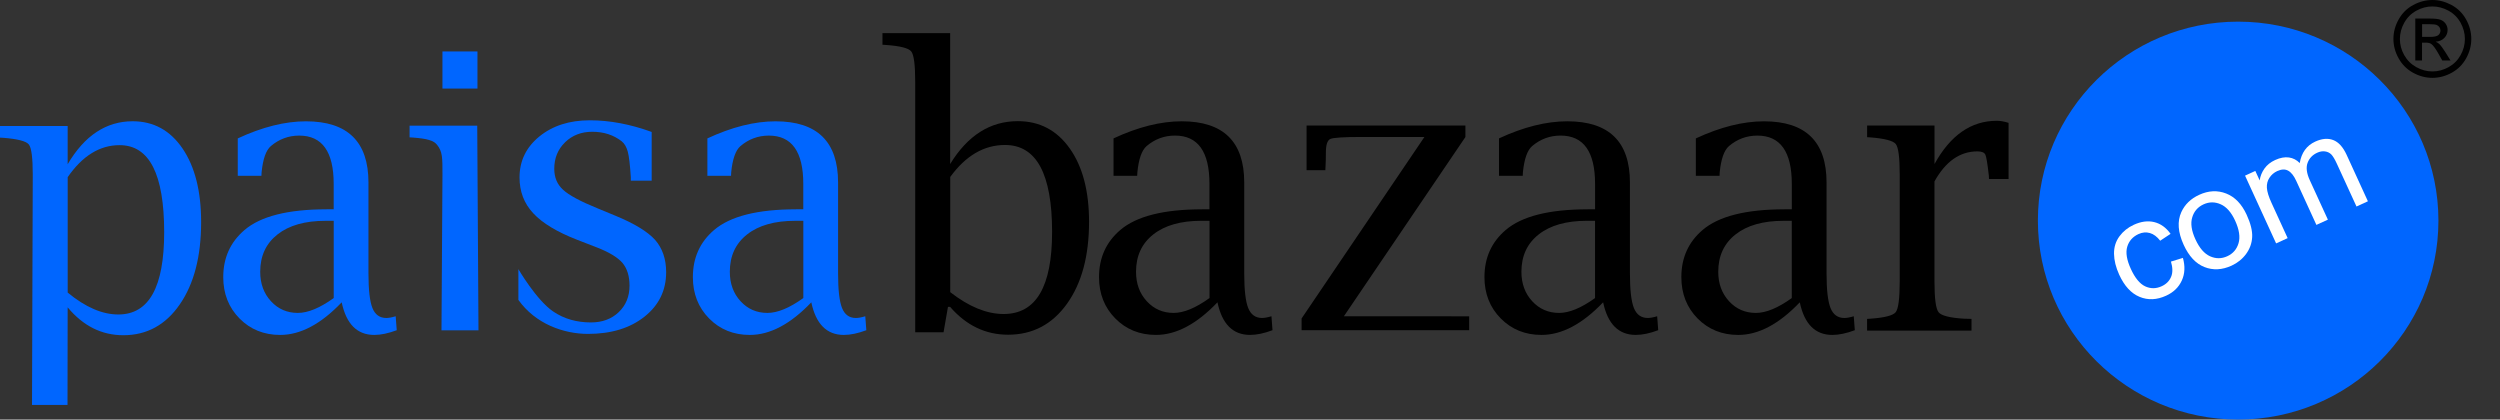 <svg width="143" height="24" viewBox="0 0 143 24" fill="none" xmlns="http://www.w3.org/2000/svg">
<rect x="0" y="0" width="143" height="24" fill="#333333" stroke="none"/>
<path d="M139.133 0C139.506 0 139.872 0.096 140.229 0.287C140.585 0.48 140.864 0.755 141.06 1.111C141.26 1.469 141.358 1.84 141.358 2.228C141.358 2.611 141.26 2.98 141.065 3.334C140.87 3.688 140.596 3.964 140.241 4.159C139.888 4.354 139.518 4.453 139.133 4.453C138.748 4.453 138.378 4.354 138.024 4.159C137.67 3.964 137.397 3.688 137.2 3.334C137.002 2.98 136.904 2.611 136.904 2.228C136.904 1.84 137.003 1.466 137.204 1.111C137.402 0.753 137.681 0.478 138.036 0.287C138.393 0.094 138.76 0 139.133 0ZM139.133 0.369C138.82 0.369 138.515 0.448 138.22 0.609C137.924 0.77 137.692 0.999 137.525 1.297C137.358 1.595 137.274 1.906 137.274 2.23C137.274 2.551 137.356 2.858 137.52 3.152C137.686 3.445 137.915 3.675 138.212 3.84C138.508 4.005 138.813 4.086 139.136 4.086C139.457 4.086 139.763 4.005 140.06 3.84C140.356 3.675 140.585 3.445 140.747 3.152C140.91 2.858 140.992 2.549 140.992 2.23C140.992 1.906 140.908 1.597 140.744 1.297C140.576 0.999 140.345 0.77 140.049 0.609C139.752 0.448 139.444 0.369 139.133 0.369ZM138.155 3.458V1.061H138.978C139.259 1.061 139.463 1.083 139.59 1.128C139.715 1.173 139.817 1.25 139.892 1.359C139.967 1.469 140.003 1.587 140.003 1.711C140.003 1.887 139.941 2.039 139.817 2.168C139.692 2.298 139.524 2.371 139.319 2.386C139.403 2.423 139.472 2.463 139.523 2.513C139.619 2.607 139.738 2.766 139.877 2.989L140.169 3.458H139.697L139.485 3.081C139.317 2.783 139.182 2.599 139.079 2.523C139.008 2.468 138.906 2.44 138.768 2.44H138.54V3.458H138.155ZM138.544 2.11H139.013C139.238 2.11 139.39 2.075 139.472 2.009C139.553 1.942 139.594 1.852 139.594 1.743C139.594 1.672 139.574 1.608 139.534 1.552C139.496 1.496 139.439 1.454 139.372 1.426C139.3 1.398 139.172 1.385 138.983 1.385H138.544V2.11Z" fill="black"/>
<path d="M50.477 1.894V2.56L50.67 2.571C51.486 2.629 51.973 2.751 52.123 2.942C52.275 3.133 52.35 3.712 52.35 4.679V19.005H53.971L54.224 17.553H54.347C54.805 18.083 55.314 18.482 55.867 18.747C56.42 19.013 57.018 19.146 57.661 19.146C59.059 19.146 60.182 18.559 61.027 17.382C61.872 16.205 62.294 14.64 62.294 12.688C62.294 10.931 61.926 9.53 61.19 8.491C60.453 7.451 59.464 6.93 58.221 6.93C57.429 6.93 56.711 7.133 56.066 7.543C55.421 7.952 54.848 8.566 54.349 9.383V1.894H50.477ZM55.802 8.75C56.323 8.446 56.885 8.293 57.487 8.293C58.388 8.293 59.061 8.707 59.509 9.537C59.955 10.367 60.18 11.61 60.18 13.267C60.18 14.832 59.951 16.005 59.49 16.788C59.029 17.57 58.337 17.961 57.408 17.961C56.921 17.961 56.424 17.855 55.916 17.648C55.408 17.44 54.887 17.127 54.353 16.711V10.122C54.797 9.513 55.281 9.054 55.802 8.75Z" fill="black"/>
<path d="M68.767 11.973C66.565 11.973 65.002 12.367 64.078 13.158C63.27 13.849 62.864 14.745 62.864 15.851C62.864 16.799 63.175 17.588 63.795 18.216C64.415 18.844 65.191 19.157 66.121 19.157C67.281 19.157 68.454 18.535 69.639 17.292C69.901 18.535 70.523 19.157 71.503 19.157C71.88 19.157 72.309 19.067 72.787 18.887L72.727 18.089C72.504 18.156 72.326 18.188 72.191 18.188C71.814 18.188 71.55 17.997 71.397 17.618C71.245 17.238 71.17 16.58 71.17 15.647V10.438C71.17 8.105 69.978 6.938 67.594 6.938C66.396 6.938 65.094 7.264 63.694 7.916V10.056H65.047L65.058 9.852C65.133 9.1 65.306 8.6 65.583 8.358C66.055 7.957 66.597 7.755 67.21 7.755C68.525 7.755 69.181 8.677 69.181 10.519V11.97H68.767V11.973ZM69.183 17.049C68.394 17.616 67.712 17.899 67.131 17.899C66.518 17.899 66.006 17.676 65.596 17.23C65.184 16.784 64.981 16.222 64.981 15.544C64.981 14.637 65.311 13.926 65.971 13.407C66.632 12.888 67.547 12.629 68.72 12.629H69.185V17.049H69.183Z" fill="black"/>
<path d="M74.451 18.887H84.037V18.094L80.93 18.089H76.871L83.822 7.837V7.179H74.736V9.734H75.81L75.821 9.507C75.834 9.291 75.84 9.033 75.84 8.731C75.84 8.285 75.926 8.026 76.095 7.948C76.265 7.873 76.852 7.835 77.853 7.835H81.477L74.451 18.216V18.887Z" fill="black"/>
<path d="M90.82 11.973C88.614 11.973 87.048 12.367 86.124 13.158C85.314 13.849 84.911 14.745 84.911 15.851C84.911 16.799 85.222 17.588 85.844 18.216C86.465 18.844 87.241 19.157 88.174 19.157C89.336 19.157 90.511 18.535 91.699 17.292C91.96 18.535 92.584 19.157 93.566 19.157C93.944 19.157 94.372 19.067 94.85 18.887L94.79 18.089C94.567 18.156 94.389 18.188 94.254 18.188C93.877 18.188 93.611 17.997 93.459 17.618C93.307 17.238 93.232 16.58 93.232 15.647V10.438C93.232 8.105 92.037 6.938 89.649 6.938C88.448 6.938 87.145 7.264 85.743 7.916V10.056H87.1L87.111 9.852C87.186 9.1 87.359 8.6 87.636 8.358C88.108 7.957 88.652 7.755 89.265 7.755C90.582 7.755 91.238 8.677 91.238 10.519V11.97H90.82V11.973ZM91.236 17.049C90.447 17.616 89.76 17.899 89.182 17.899C88.569 17.899 88.054 17.676 87.642 17.23C87.231 16.784 87.025 16.222 87.025 15.544C87.025 14.637 87.355 13.926 88.017 13.407C88.678 12.888 89.596 12.629 90.77 12.629H91.236V17.049Z" fill="black"/>
<path d="M102.073 11.973C99.871 11.973 98.308 12.368 97.384 13.159C96.576 13.85 96.173 14.746 96.173 15.852C96.173 16.8 96.484 17.589 97.103 18.217C97.723 18.845 98.499 19.158 99.43 19.158C100.589 19.158 101.762 18.536 102.948 17.293C103.209 18.536 103.831 19.158 104.811 19.158C105.188 19.158 105.615 19.068 106.095 18.888L106.035 18.09C105.812 18.157 105.634 18.189 105.499 18.189C105.122 18.189 104.858 17.998 104.706 17.619C104.554 17.239 104.479 16.581 104.479 15.648V10.438C104.479 8.106 103.286 6.939 100.902 6.939C99.704 6.939 98.402 7.265 97.002 7.917V10.057H98.358L98.368 9.853C98.443 9.101 98.617 8.601 98.894 8.359C99.365 7.958 99.908 7.756 100.521 7.756C101.835 7.756 102.491 8.678 102.491 10.52V11.971H102.073V11.973ZM102.489 17.05C101.7 17.616 101.016 17.899 100.437 17.899C99.824 17.899 99.311 17.677 98.902 17.231C98.49 16.785 98.284 16.223 98.284 15.546C98.284 14.639 98.615 13.927 99.275 13.408C99.935 12.889 100.851 12.63 102.024 12.63H102.489V17.05Z" fill="black"/>
<path d="M108.435 17.856C108.283 18.047 107.8 18.172 106.988 18.229L106.797 18.24V18.909H112.77V18.24L112.337 18.229C111.531 18.18 111.046 18.056 110.89 17.863C110.731 17.668 110.652 17.085 110.652 16.113V10.376C111.291 9.231 112.108 8.659 113.104 8.659C113.353 8.659 113.505 8.721 113.563 8.847C113.621 8.974 113.685 9.37 113.761 10.041L113.771 10.237H114.89V7.027C114.642 6.948 114.417 6.909 114.215 6.909C112.749 6.909 111.561 7.735 110.654 9.383V7.179H106.799V7.848L106.99 7.859C107.804 7.923 108.287 8.05 108.437 8.236C108.587 8.423 108.664 9.004 108.664 9.975V16.111C108.662 17.082 108.585 17.666 108.435 17.856Z" fill="black"/>
<path d="M0 7.204V7.872L0.193 7.883C1.01 7.948 1.495 8.074 1.647 8.261C1.799 8.447 1.874 9.026 1.874 9.995L1.831 23.163H3.862L3.87 17.58C4.312 18.112 4.799 18.511 5.33 18.777C5.862 19.043 6.437 19.175 7.054 19.175C8.398 19.175 9.477 18.586 10.287 17.407C11.1 16.228 11.505 14.66 11.505 12.705C11.505 10.943 11.151 9.54 10.444 8.498C9.736 7.457 8.784 6.936 7.59 6.936C6.831 6.936 6.141 7.141 5.521 7.551C4.902 7.96 4.351 8.576 3.87 9.395V7.206H0V7.204ZM5.245 8.762C5.738 8.456 6.269 8.303 6.842 8.303C7.695 8.303 8.332 8.719 8.756 9.549C9.179 10.379 9.391 11.627 9.391 13.286C9.391 14.853 9.172 16.03 8.737 16.813C8.302 17.598 7.644 17.988 6.767 17.988C6.306 17.988 5.834 17.883 5.354 17.675C4.874 17.467 4.378 17.154 3.872 16.736V10.134C4.293 9.525 4.749 9.067 5.245 8.762Z" fill="#0066FF"/>
<path d="M18.673 11.973C16.471 11.973 14.908 12.368 13.984 13.159C13.176 13.85 12.77 14.746 12.77 15.852C12.77 16.8 13.081 17.589 13.701 18.217C14.32 18.845 15.097 19.158 16.027 19.158C17.187 19.158 18.36 18.536 19.545 17.293C19.807 18.536 20.429 19.158 21.409 19.158C21.786 19.158 22.212 19.068 22.693 18.888L22.633 18.09C22.41 18.157 22.232 18.189 22.097 18.189C21.719 18.189 21.456 17.998 21.303 17.619C21.151 17.239 21.076 16.581 21.076 15.648V10.438C21.076 8.106 19.884 6.939 17.5 6.939C16.302 6.939 15 7.265 13.6 7.917V10.057H14.953L14.964 9.853C15.039 9.101 15.212 8.601 15.489 8.359C15.961 7.958 16.503 7.756 17.116 7.756C18.43 7.756 19.087 8.678 19.087 10.52V11.971H18.673V11.973ZM19.087 17.05C18.297 17.616 17.616 17.899 17.035 17.899C16.422 17.899 15.909 17.677 15.5 17.231C15.088 16.785 14.884 16.223 14.884 15.545C14.884 14.639 15.214 13.927 15.875 13.408C16.535 12.889 17.451 12.63 18.623 12.63H19.089V17.05H19.087Z" fill="#0066FF"/>
<path d="M23.428 7.857L23.621 7.868C24.44 7.932 24.803 8.035 25 8.284C25.313 8.676 25.309 9.011 25.309 9.982L25.253 18.894H27.369L27.298 7.19H23.428V7.857Z" fill="#0066FF"/>
<path d="M27.311 2.943H25.308V5.066H27.311V2.943Z" fill="#0066FF"/>
<path d="M35.39 17.856C34.978 18.248 34.448 18.443 33.803 18.443C33.008 18.443 32.277 18.25 31.642 17.817C30.679 17.163 29.652 15.395 29.652 15.395V17.155C30.626 18.523 32.234 19.099 33.632 19.099C34.959 19.099 36.035 18.771 36.863 18.115C37.69 17.459 38.104 16.61 38.104 15.57C38.104 14.818 37.892 14.2 37.469 13.718C37.038 13.244 36.284 12.785 35.201 12.339L34.211 11.93C33.207 11.523 32.54 11.165 32.21 10.856C31.874 10.556 31.704 10.155 31.704 9.653C31.704 9.044 31.91 8.54 32.322 8.139C32.733 7.738 33.252 7.537 33.876 7.537C34.536 7.537 35.098 7.719 35.566 8.086C35.724 8.214 35.838 8.414 35.911 8.682C35.981 8.95 36.039 9.436 36.082 10.14V10.333H37.276V7.548C36.056 7.104 34.877 6.881 33.739 6.881C32.57 6.881 31.608 7.19 30.851 7.807C30.094 8.425 29.717 9.207 29.717 10.153C29.717 10.957 29.978 11.638 30.501 12.198C31.025 12.764 31.871 13.274 33.04 13.727L34.127 14.147C34.83 14.421 35.321 14.715 35.6 15.032C35.872 15.356 36.009 15.791 36.009 16.338C36.009 16.957 35.801 17.464 35.39 17.856Z" fill="#0066FF"/>
<path d="M45.532 11.973C43.33 11.973 41.767 12.368 40.843 13.159C40.035 13.85 39.632 14.746 39.632 15.852C39.632 16.8 39.943 17.589 40.562 18.217C41.182 18.845 41.958 19.158 42.889 19.158C44.049 19.158 45.221 18.536 46.407 17.293C46.669 18.536 47.29 19.158 48.27 19.158C48.648 19.158 49.074 19.068 49.554 18.888L49.494 18.09C49.271 18.157 49.093 18.189 48.958 18.189C48.581 18.189 48.317 17.998 48.165 17.619C48.013 17.239 47.938 16.581 47.938 15.648V10.438C47.938 8.106 46.746 6.939 44.362 6.939C43.163 6.939 41.862 7.265 40.462 7.917V10.057H41.815L41.825 9.853C41.9 9.101 42.074 8.601 42.351 8.359C42.822 7.958 43.365 7.756 43.978 7.756C45.292 7.756 45.948 8.678 45.948 10.52V11.971H45.532V11.973ZM45.948 17.05C45.159 17.616 44.477 17.899 43.896 17.899C43.283 17.899 42.771 17.677 42.361 17.231C41.95 16.785 41.746 16.223 41.746 15.545C41.746 14.639 42.076 13.927 42.736 13.408C43.397 12.889 44.312 12.63 45.485 12.63H45.95V17.05H45.948Z" fill="#0066FF"/>
<path d="M128.022 23.999C134.349 23.999 139.478 18.904 139.478 12.619C139.478 6.333 134.349 1.238 128.022 1.238C121.696 1.238 116.567 6.333 116.567 12.619C116.567 18.904 121.696 23.999 128.022 23.999Z" fill="#0066FF"/>
<path d="M124.179 14.963L124.863 14.751C124.995 15.229 124.976 15.659 124.8 16.045C124.624 16.431 124.326 16.721 123.902 16.914C123.372 17.156 122.866 17.18 122.384 16.98C121.901 16.781 121.514 16.358 121.217 15.711C121.026 15.293 120.928 14.894 120.922 14.517C120.917 14.139 121.02 13.807 121.23 13.52C121.443 13.232 121.715 13.014 122.048 12.86C122.468 12.666 122.862 12.615 123.226 12.705C123.591 12.795 123.902 13.018 124.157 13.376L123.563 13.769C123.383 13.537 123.185 13.389 122.972 13.329C122.757 13.269 122.541 13.288 122.321 13.389C121.991 13.541 121.778 13.784 121.678 14.114C121.58 14.446 121.648 14.868 121.884 15.381C122.122 15.902 122.397 16.234 122.703 16.378C123.01 16.521 123.326 16.521 123.647 16.373C123.904 16.256 124.084 16.078 124.185 15.839C124.286 15.606 124.283 15.312 124.179 14.963Z" fill="white"/>
<path d="M124.905 14.002C124.577 13.284 124.532 12.662 124.772 12.132C124.973 11.693 125.314 11.363 125.793 11.144C126.324 10.899 126.84 10.874 127.338 11.069C127.835 11.264 128.225 11.667 128.508 12.282C128.738 12.782 128.843 13.209 128.824 13.562C128.805 13.916 128.688 14.238 128.476 14.527C128.262 14.817 127.988 15.037 127.649 15.194C127.107 15.443 126.587 15.47 126.094 15.275C125.602 15.082 125.205 14.658 124.905 14.002ZM125.58 13.693C125.807 14.188 126.086 14.512 126.416 14.66C126.747 14.808 127.074 14.806 127.402 14.656C127.728 14.506 127.943 14.257 128.045 13.91C128.148 13.562 128.084 13.133 127.851 12.625C127.631 12.145 127.355 11.832 127.025 11.686C126.695 11.539 126.366 11.541 126.044 11.688C125.715 11.839 125.499 12.087 125.396 12.432C125.29 12.776 125.352 13.198 125.58 13.693Z" fill="white"/>
<path d="M130.194 13.923L128.417 10.047L129.004 9.777L129.254 10.321C129.287 10.075 129.38 9.849 129.527 9.641C129.675 9.434 129.879 9.271 130.138 9.153C130.426 9.022 130.688 8.973 130.928 9.007C131.165 9.041 131.372 9.148 131.544 9.328C131.644 8.735 131.939 8.327 132.43 8.1C132.814 7.924 133.16 7.894 133.463 8.012C133.769 8.13 134.021 8.411 134.225 8.852L135.444 11.513L134.792 11.813L133.671 9.371C133.551 9.108 133.442 8.93 133.349 8.833C133.252 8.737 133.132 8.679 132.988 8.66C132.844 8.64 132.696 8.666 132.546 8.735C132.274 8.859 132.089 9.054 131.993 9.318C131.896 9.581 131.939 9.914 132.122 10.312L133.155 12.564L132.498 12.864L131.345 10.347C131.212 10.055 131.058 9.86 130.884 9.764C130.71 9.667 130.503 9.674 130.258 9.785C130.074 9.871 129.924 9.997 129.813 10.167C129.701 10.336 129.652 10.531 129.666 10.75C129.682 10.971 129.77 11.256 129.933 11.61L130.854 13.621L130.194 13.923Z" fill="white"/>
</svg>
